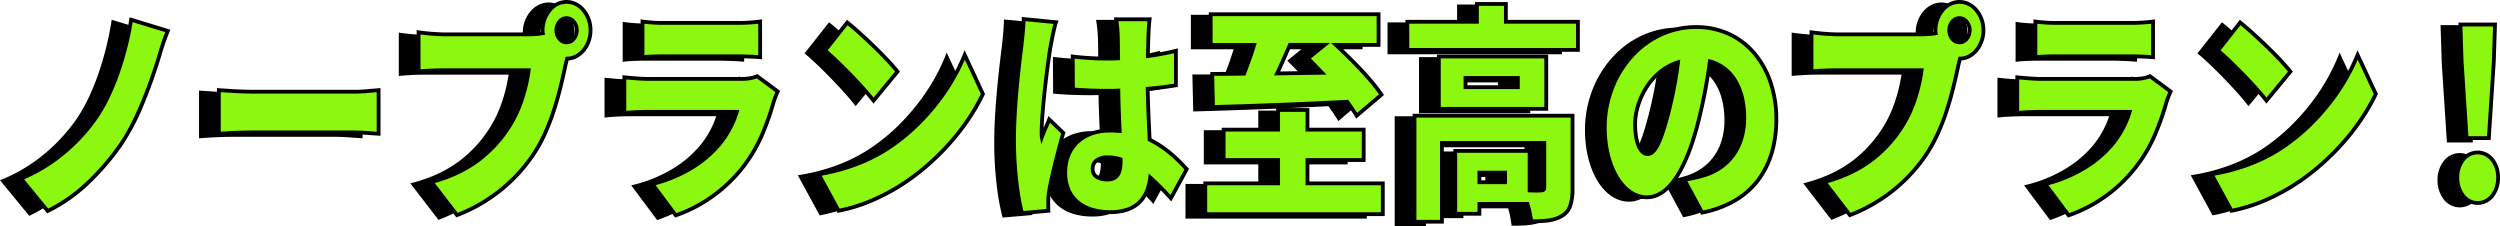 <svg xmlns="http://www.w3.org/2000/svg" width="1312.794" height="118.743" viewBox="0 0 1312.794 118.743"><defs><style>.a{fill:#8cf70f;}</style></defs><g transform="translate(3376.483 -8140.997)"><path d="M1445.175,1740.544c-4.464,14.279-11.361,32.639-19.375,44.278-8.42,12.24-22.317,27.6-38.649,35.279l-14-17.039c16.23-6.6,29.621-18.36,38.649-30.959,9.941-13.92,16.434-35.159,19.172-52.438l19.274,5.879a144.5,144.5,0,0,0-5.072,15" transform="translate(-4748 6433)"/><path d="M1430.165,1718.373l21.444,6.541-.445,1.027a122.265,122.265,0,0,0-4.442,12.938c-.206.685-.4,1.332-.591,1.957l0,.006c-2.584,8.266-5.485,16.295-8.389,23.218a120.6,120.6,0,0,1-11.117,21.329,129.477,129.477,0,0,1-16.487,19.5,85.588,85.588,0,0,1-22.56,16.114l-.7.331-15.355-18.69,1.258-.512a84.607,84.607,0,0,0,21.767-13.076,92.172,92.172,0,0,0,16.445-17.539,80.023,80.023,0,0,0,6.718-11.491,122.949,122.949,0,0,0,5.438-13.215,161.01,161.01,0,0,0,6.842-27.306Zm18.73,7.8-17.118-5.221a163.078,163.078,0,0,1-6.744,26.517,124.97,124.97,0,0,1-5.528,13.431,82.026,82.026,0,0,1-6.89,11.78,94.185,94.185,0,0,1-16.8,17.921,86.981,86.981,0,0,1-21.032,12.862l12.647,15.394a84.474,84.474,0,0,0,21.322-15.41,127.447,127.447,0,0,0,16.228-19.2c3.753-5.45,11.242-18.415,19.243-44.006.189-.62.383-1.264.588-1.946C1445.9,1734.656,1447.248,1730.189,1448.9,1726.177Z" transform="translate(-4748 6433)"/><path d="M1494.583,1757.463h53.864c4.566,0,9.536-.6,12.478-.84v22.919c-2.638-.12-8.319-.72-12.478-.72h-53.864c-5.782,0-13.391.361-17.55.72v-22.919c4.058.361,12.579.84,17.55.84" transform="translate(-4748 6433)"/><path d="M1476.033,1755.53l1.089.1c3.925.349,12.466.836,17.461.836h53.864c3.468,0,7.123-.346,10.06-.624.85-.081,1.653-.157,2.337-.212l1.081-.088v25.05l-1.045-.047c-.906-.041-2.138-.136-3.565-.246-2.74-.211-6.15-.473-8.867-.473h-53.864c-5.738,0-13.385.364-17.464.716l-1.086.094Zm72.414,2.933h-53.864c-4.627,0-12.257-.413-16.55-.753v20.748c4.228-.322,11.041-.636,16.55-.636h53.864c2.794,0,6.246.266,9.021.479.913.07,1.746.134,2.457.182v-20.768l-1.229.115C1555.874,1758.1,1552.009,1758.463,1548.447,1758.463Z" transform="translate(-4748 6433)"/><path d="M1659.634,1710.305c6.9,0,12.578,6.719,12.578,14.88s-5.68,14.879-12.273,14.879c-.508,1.8-.913,3.6-1.218,5.04-2.435,11.279-6.594,29.518-15.317,43.438a84.7,84.7,0,0,1-41.287,33.719l-13.39-17.4c20.389-5.4,31.852-15.96,39.866-27.718,6.492-9.48,9.84-21.36,11.158-30.959h-44.633c-4.97,0-10.55.36-13.187.6v-20.518a118.213,118.213,0,0,0,13.187,1.08h44.735a44.732,44.732,0,0,0,7.3-.6,7.568,7.568,0,0,1-.1-1.559c0-8.161,5.68-14.88,12.578-14.88m0,21.239c2.941,0,5.376-2.88,5.376-6.359s-2.435-6.361-5.376-6.361-5.376,2.88-5.376,6.361,2.435,6.359,5.376,6.359" transform="translate(-4748 6433)"/><path d="M1659.634,1709.305a11.736,11.736,0,0,1,5.326,1.284,13.765,13.765,0,0,1,4.314,3.45,17.231,17.231,0,0,1,3.939,11.146,18.074,18.074,0,0,1-1.049,6.1,16.561,16.561,0,0,1-2.846,5.035,13.7,13.7,0,0,1-4.218,3.451,11.213,11.213,0,0,1-4.39,1.263c-.439,1.639-.781,3.2-1.009,4.275-1.4,6.5-3.019,13.52-5.325,20.823-1.331,4.216-2.785,8.163-4.321,11.73a83.012,83.012,0,0,1-5.8,11.209,84.074,84.074,0,0,1-17.581,19.978,86.115,86.115,0,0,1-24.2,14.143l-.7.267-.454-.591-14.307-18.592,1.453-.385A78.292,78.292,0,0,0,1602,1799a63.567,63.567,0,0,0,10.7-6.418,65.637,65.637,0,0,0,15.064-16,62.128,62.128,0,0,0,7.4-15.192,84.322,84.322,0,0,0,3.431-14.2h-43.478c-5.168,0-10.827.389-13.1.595l-1.09.1V1725.1l1.151.175a117.3,117.3,0,0,0,13.036,1.069h44.735a45.17,45.17,0,0,0,6.211-.438c-.008-.232-.008-.47-.008-.722a17.23,17.23,0,0,1,3.938-11.146,13.764,13.764,0,0,1,4.314-3.45A11.736,11.736,0,0,1,1659.634,1709.305Zm.3,29.759a9.136,9.136,0,0,0,4.239-1.065,11.718,11.718,0,0,0,3.6-2.954,14.567,14.567,0,0,0,2.5-4.43,16.08,16.08,0,0,0,.932-5.43,15.23,15.23,0,0,0-3.466-9.855,10.187,10.187,0,0,0-16.224,0,15.229,15.229,0,0,0-3.466,9.855,6.787,6.787,0,0,0,.079,1.355l.211,1.011-1.017.179a45.971,45.971,0,0,1-7.476.616h-44.735a121.022,121.022,0,0,1-12.187-.931V1745.7c2.727-.215,7.644-.511,12.187-.511h45.78l-.156,1.136a86.462,86.462,0,0,1-3.682,15.709,64.125,64.125,0,0,1-7.641,15.679,67.6,67.6,0,0,1-15.52,16.48,65.581,65.581,0,0,1-11.038,6.621,79.256,79.256,0,0,1-12.432,4.623l12.025,15.626a84.113,84.113,0,0,0,22.941-13.546,82.071,82.071,0,0,0,17.164-19.5,80.991,80.991,0,0,0,5.659-10.937c1.509-3.506,2.939-7.389,4.251-11.542,2.281-7.224,3.884-14.188,5.276-20.639.266-1.255.684-3.155,1.233-5.1l.206-.728Zm-.3-21.24a5.942,5.942,0,0,1,4.555,2.23,8.136,8.136,0,0,1,0,10.261,5.767,5.767,0,0,1-9.109,0,8.137,8.137,0,0,1,0-10.261A5.942,5.942,0,0,1,1659.634,1717.824Zm0,12.72a3.978,3.978,0,0,0,3.027-1.521,6.139,6.139,0,0,0,0-7.679,3.773,3.773,0,0,0-6.054,0,6.139,6.139,0,0,0,0,7.679A3.978,3.978,0,0,0,1659.634,1730.544Z" transform="translate(-4748 6433)"/><path d="M1768.283,1763.1c-3.348,11.519-7.608,22.8-15.114,32.759a76.942,76.942,0,0,1-36.215,26.518l-12.274-16.438c15.825-3.96,27.591-11.88,34.895-20.52a48.963,48.963,0,0,0,9.435-17.4h-46.156c-2.536,0-8.318.12-12.883.6V1749.9c4.667.48,9.434.839,12.883.839h48.285c3.855,0,6.9-.6,8.522-1.439l10.853,8.039a51.028,51.028,0,0,0-2.231,5.76m-57.415-41.758h38.445a96.265,96.265,0,0,0,11.971-.721v18.72c-2.841-.24-8.318-.479-12.174-.479h-38.242c-3.449,0-8.318.119-11.361.479v-18.72a82.214,82.214,0,0,0,11.361.721" transform="translate(-4748 6433)"/><path d="M1698.507,1719.44l1.167.2a81.114,81.114,0,0,0,11.194.707h38.445a96.132,96.132,0,0,0,11.81-.708l1.161-.19v20.985l-1.084-.092c-2.707-.229-8.1-.475-12.09-.475h-38.242c-3.506,0-8.3.124-11.244.472l-1.117.132Zm61.777,18.824v-16.491a108.738,108.738,0,0,1-10.971.571h-38.445a92.863,92.863,0,0,1-10.361-.564v16.455c3.021-.271,7.209-.371,10.361-.371h38.242C1752.674,1737.865,1757.345,1738.06,1760.284,1738.265Zm-.529,9.865,12,8.89-.331.735a50.611,50.611,0,0,0-2.18,5.62l0,.008a136.311,136.311,0,0,1-6.043,17.088,77.8,77.8,0,0,1-26.455,32.8,75.618,75.618,0,0,1-19.468,10.061l-.689.236-13.608-18.225,1.457-.365a73.166,73.166,0,0,0,20.365-8.389,57.209,57.209,0,0,0,14.009-11.807,47.687,47.687,0,0,0,8.821-15.753h-44.779c-2.645,0-8.314.125-12.779.594l-1.1.116V1748.8l1.1.113c3.7.38,8.918.834,12.781.834h48.285c3.443,0,6.457-.5,8.062-1.327Zm9.521,9.541-9.733-7.209a23.155,23.155,0,0,1-8.4,1.282h-48.285c-3.574,0-8.251-.376-11.883-.733v16.511c4.338-.389,9.412-.5,11.883-.5h47.516l-.406,1.3a50.019,50.019,0,0,1-9.626,17.746,59.2,59.2,0,0,1-14.5,12.223,74.637,74.637,0,0,1-19.472,8.245l10.946,14.659a73.746,73.746,0,0,0,18.266-9.558,75.8,75.8,0,0,0,25.787-31.973,134.377,134.377,0,0,0,5.952-16.836A48.361,48.361,0,0,1,1769.276,1757.67Z" transform="translate(-4748 6433)"/><path d="M1829.967,1786.141a110.321,110.321,0,0,0,38.75-48l9.535,20.52c-8.115,17.039-22.52,33.719-39.46,45.478-10.348,7.2-23.534,13.44-36.316,15.839l-10.449-19.2c14.912-2.4,28-7.8,37.94-14.64m3.448-39.238-12.578,15.239c-5.377-6.96-18.158-20.159-25.462-26.278l11.666-14.76c7,5.64,20.288,18.119,26.374,25.8" transform="translate(-4748 6433)"/><path d="M1801.945,1821.1l-11.472-21.079,1.395-.224a99.924,99.924,0,0,0,20.627-5.6,84.027,84.027,0,0,0,16.905-8.878,102.092,102.092,0,0,0,12.68-10.286,112.01,112.01,0,0,0,10.775-11.843,105.367,105.367,0,0,0,14.935-25.419l.861-2.144,10.707,23.042-.2.425a103.633,103.633,0,0,1-7.277,12.765,121.127,121.127,0,0,1-9.291,12.179,128.295,128.295,0,0,1-10.954,11.176,123.508,123.508,0,0,1-12.271,9.75,108.033,108.033,0,0,1-17.408,9.812,87.176,87.176,0,0,1-19.294,6.189Zm-8.37-19.562,9.429,17.324a85.893,85.893,0,0,0,18.135-5.912,106.006,106.006,0,0,0,17.081-9.627,121.522,121.522,0,0,0,12.072-9.592,126.3,126.3,0,0,0,10.783-11,119.105,119.105,0,0,0,9.137-11.977,101.991,101.991,0,0,0,6.934-12.094l-8.379-18.033a108.741,108.741,0,0,1-14.341,23.8,114.011,114.011,0,0,1-10.968,12.055,104.068,104.068,0,0,1-12.927,10.486,86.009,86.009,0,0,1-17.3,9.091A101.606,101.606,0,0,1,1793.576,1801.535Zm27.235-37.791-.766-.991c-5.333-6.9-18.108-20.087-25.313-26.123l-.745-.624,12.895-16.315.786.633c6.887,5.55,20.312,18.109,26.53,25.957l.5.634Zm-24.053-28.018c3.439,2.953,8.042,7.366,12.788,12.265,4.614,4.763,8.663,9.262,11.308,12.557l11.27-13.655c-6.089-7.471-18.119-18.768-24.929-24.374Z" transform="translate(-4748 6433)"/><path d="M1913.864,1733.224c-1.217,6.24-4.767,34.2-4.767,45.358a26.337,26.337,0,0,0,.1,2.76c1.217-3.48,2.536-5.76,3.855-9.36l7.405,7.08c-3.043,10.8-6.087,22.919-7.3,29.878a42.641,42.641,0,0,0-.608,5.641c0,1.319,0,3.48.1,5.4l-13.9,1.2c-2.131-8.161-4.159-22.2-4.159-38.519,0-18.359,2.84-40.919,3.956-49.8.405-3.6,1.014-9.12,1.116-13.559l16.94,1.679c-.913,2.64-2.333,10.08-2.739,12.24m51.329-5.76c-.1,2.28-.2,6.24-.3,11.28a127.917,127.917,0,0,0,14.709-2.761v18.12c-4.565.72-9.536,1.44-14.811,1.8.2,11.039.71,19.559,1.015,26.759,8.622,4.2,14.912,10.44,19.476,15.48l-8.318,15.239a144.538,144.538,0,0,0-10.854-10.92c-1.319,11.28-7.608,18.239-20.9,18.239-14.3,0-23.736-7.2-23.736-20.759,0-13.439,9.332-22.079,23.534-22.079,1.724,0,3.448.12,5.071.241-.3-6.361-.608-13.68-.71-21.24-1.927.12-3.854.12-5.681.12-6.085,0-12.172-.24-18.157-.72l-.1-17.28a149.586,149.586,0,0,0,18.157,1.08c1.928,0,3.754,0,5.681-.12-.1-5.639-.1-10.079-.2-12.239a69.032,69.032,0,0,0-.811-8.279H1965.8c-.305,2.279-.507,5.4-.609,8.039m-21.4,76.077c4.869,0,6.8-3.12,6.8-9.72v-.84a21.886,21.886,0,0,0-6.8-1.08c-4.768,0-7.912,2.161-7.912,6,0,4.2,3.55,5.64,7.912,5.64" transform="translate(-4748 6433)"/><path d="M1898.688,1718.2l19.274,1.91-.414,1.2c-.845,2.443-2.171,9.274-2.7,12.1v.007c-.548,2.812-1.726,11.042-2.828,20.756-.642,5.663-1.675,15.542-1.883,22.217l.116-.261c.61-1.373,1.242-2.792,1.863-4.489l.526-1.435,8.944,8.551-.163.579c-3.321,11.784-6.179,23.473-7.281,29.779v.006a42.042,42.042,0,0,0-.592,5.463c0,1.292,0,3.454.1,5.346l.051.966-15.7,1.357-.213-.816a124.4,124.4,0,0,1-2.9-16.336,192.7,192.7,0,0,1-1.287-22.436c0-18.385,2.875-41.259,3.957-49.87l.006-.047c.352-3.126,1.005-8.935,1.109-13.463Zm16.6,3.655-14.662-1.453c-.172,4.423-.76,9.656-1.088,12.57l-.008.066c-1.078,8.577-3.942,31.36-3.942,49.62a190.675,190.675,0,0,0,1.274,22.2,128.545,128.545,0,0,0,2.645,15.248l12.1-1.046c-.06-1.671-.06-3.387-.06-4.485a42.974,42.974,0,0,1,.624-5.817c1.324-7.571,4.536-20.031,7.163-29.394l-5.885-5.626c-.462,1.155-.922,2.188-1.37,3.2-.677,1.523-1.317,2.962-1.936,4.732l-1.184,3.386-.738-3.51a16.354,16.354,0,0,1-.122-2.966c0-6.606,1.211-18.271,1.933-24.636.972-8.569,2.2-17.558,2.852-20.911C1913.461,1729.955,1914.474,1724.8,1915.291,1721.859Zm31.789-3.434h19.865l-.152,1.133c-.263,1.961-.482,4.857-.6,7.945v.006c-.087,1.967-.181,5.355-.279,10.081a119.183,119.183,0,0,0,13.431-2.573l1.254-.33v20.272l-.844.133c-4.328.683-9,1.361-13.949,1.741.159,7.859.466,14.38.739,20.159.083,1.758.162,3.429.232,5.037,8.534,4.285,14.756,10.487,19.243,15.443l.477.527-9.337,17.107-.944-1.057c-3.012-3.37-6.1-6.516-9.39-9.572-.9,5.156-2.914,9.21-6,12.069a18.043,18.043,0,0,1-6.614,3.841,28.491,28.491,0,0,1-9,1.315,34.35,34.35,0,0,1-10.036-1.38,22.087,22.087,0,0,1-7.84-4.149,18.377,18.377,0,0,1-5.081-6.87,23.626,23.626,0,0,1-1.778-9.359,25.118,25.118,0,0,1,1.754-9.5,20.471,20.471,0,0,1,5-7.314c4.388-4.1,10.535-6.269,17.776-6.269,1.353,0,2.681.07,4.019.162-.251-5.343-.53-12.089-.642-19.109-1.6.068-3.168.068-4.7.068-6.118,0-12.254-.243-18.237-.723l-.915-.073-.113-19.334,1.128.138a148.867,148.867,0,0,0,18.035,1.073c1.591,0,3.109,0,4.664-.068-.032-1.922-.052-3.683-.071-5.263-.031-2.637-.055-4.719-.114-5.982v-.047a68.211,68.211,0,0,0-.8-8.12Zm17.6,2h-15.262a66.584,66.584,0,0,1,.651,7.255c.06,1.3.084,3.388.115,6.028.022,1.838.046,3.922.088,6.216l.017.957-.955.059c-1.958.122-3.8.122-5.743.122a151.679,151.679,0,0,1-17.151-.954l.089,15.228c5.64.428,11.409.646,17.162.646,1.83,0,3.723,0,5.619-.118l1.048-.065.014,1.05c.106,7.865.435,15.464.709,21.206l.054,1.129L1950,1779.1c-1.684-.125-3.334-.238-5-.238-6.724,0-12.4,1.982-16.41,5.73s-6.124,9.052-6.124,15.349a21.646,21.646,0,0,0,1.616,8.57,16.4,16.4,0,0,0,4.532,6.13,20.106,20.106,0,0,0,7.137,3.766,32.36,32.36,0,0,0,9.45,1.293,26.513,26.513,0,0,0,8.369-1.212,15.454,15.454,0,0,0,9.659-8.82,25.675,25.675,0,0,0,1.875-7.323l.225-1.927,1.439,1.3c3.524,3.188,6.8,6.451,9.981,9.944l7.3-13.376c-4.423-4.834-10.492-10.731-18.695-14.727l-.536-.261-.025-.6c-.076-1.785-.163-3.647-.256-5.619-.284-6.023-.606-12.85-.759-21.164l-.017-.951.949-.065c4.905-.335,9.557-.985,13.879-1.658v-15.978a134.465,134.465,0,0,1-13.571,2.465l-1.161.162.024-1.172c.107-5.356.21-9.158.3-11.3C1964.294,1724.821,1964.465,1722.346,1964.675,1720.425Zm-20.886,70.476a22.826,22.826,0,0,1,7.1,1.128l.693.223v1.569c0,3.635-.555,6.145-1.746,7.9a6.058,6.058,0,0,1-2.52,2.142,8.358,8.358,0,0,1-3.532.681,11.632,11.632,0,0,1-6.117-1.394,5.843,5.843,0,0,1-2.795-5.246,6.261,6.261,0,0,1,2.574-5.244A10.622,10.622,0,0,1,1943.789,1790.9Zm5.8,2.82a20.735,20.735,0,0,0-5.8-.82,8.682,8.682,0,0,0-5.15,1.365,4.277,4.277,0,0,0-1.762,3.635,3.838,3.838,0,0,0,1.846,3.545,9.873,9.873,0,0,0,5.066,1.1c2.1,0,3.495-.619,4.4-1.947.942-1.386,1.4-3.6,1.4-6.773Z" transform="translate(-4748 6433)"/><path d="M2088.248,1805.581v16.2h-93.224v-16.2h38.244v-12.239h-28.607v-15.96h28.607v-10.32h15.418v10.32h29.519v15.96h-29.519v12.239Zm-89.572-57.478c4.869,0,10.55,0,16.738-.12,1.825-4.68,3.753-9.96,5.274-15.119h-22.824v-16.08h88.153v16.08H2063.6c8.42,7.92,18.868,18.359,23.94,26.158l-12.984,11.04c-1.32-2.16-3.043-4.679-4.971-7.319-25.259,1.319-52.141,2.279-70.5,2.76Zm40.779-15.239c-2.231,5.159-4.464,10.319-6.695,15,7.608-.12,15.622-.24,23.635-.36-2.536-2.64-5.072-5.28-7.405-7.56l8.724-7.079Z" transform="translate(-4748 6433)"/><path d="M2089.248,1822.78h-95.224v-18.2h38.244v-10.239h-28.607v-17.96h28.607v-10.32h17.418v10.32h29.519v17.96h-29.519v10.239h39.562Zm-93.224-2h91.224v-14.2h-39.562v-14.239h29.519v-13.96h-29.519v-10.32h-13.418v10.32h-28.607v13.96h28.607v14.239h-38.244Zm78.286-49.2-.61-1c-1.192-1.95-2.74-4.24-4.607-6.814-21.867,1.136-47.981,2.156-69.985,2.733l-1,.026-.453-19.426h1.024c4.761,0,10.135,0,16.049-.107,1.911-4.932,3.429-9.248,4.618-13.132h-22.479v-18.08h90.153v18.08H2066.11c10.9,10.379,18.391,18.653,22.267,24.613l.479.737Zm-4.239-9.865.319.437c1.73,2.369,3.206,4.515,4.4,6.4l11.424-9.713c-4.145-6.107-11.978-14.593-23.3-25.243l-1.838-1.728h23.942v-14.08h-86.153v14.08h23.161l-.378,1.283c-1.3,4.426-3.039,9.4-5.3,15.2l-.243.624-.669.013c-5.774.112-11.038.12-15.734.12l.359,15.374c21.958-.585,47.843-1.6,69.472-2.733Zm-38.908-12.828.694-1.456c2.24-4.7,4.5-9.919,6.68-14.966l.261-.6h21.736l-10.045,8.151c2.121,2.1,4.4,4.478,6.616,6.782l.012.013,1.593,1.658-2.3.034c-7.882.118-16.028.24-23.634.36Zm8.948-15.024c-1.886,4.36-3.824,8.827-5.762,12.974,6.4-.1,13.129-.2,19.73-.3-1.976-2.052-3.96-4.093-5.789-5.879l-.8-.785,7.406-6.01Z" transform="translate(-4748 6433)"/><path d="M2190.709,1720.744v14.76h-89.571v-14.76h36.518v-9.359h15.216v9.359Zm-2.84,87.238c0,7.559-1.217,12.119-5.477,14.638-4.261,2.641-9.536,2.88-16.231,2.88a58.277,58.277,0,0,0-1.927-9.119h-25.259v5.159h-12.68v-33h39.055V1809.3a46.059,46.059,0,0,0,5.883,0c1.319,0,1.826-.36,1.826-1.68v-23.279h-53.764v41.4h-14.4v-55.677h82.978Zm-13.8-41.519h-56.4v-27.479h56.4Zm-14.912-16.2h-27.49v4.8h27.49Zm-6.695,49.678h-13.491v5.04h13.491Z" transform="translate(-4748 6433)"/><path d="M2136.656,1710.385h17.216v9.359h37.837v16.76h-91.571v-16.76h36.518Zm15.216,2h-13.216v9.359h-36.518v12.76h87.571v-12.76h-37.837Zm-35.2,25.6h58.4v29.479h-58.4Zm56.4,2h-54.4v25.479h54.4Zm-42.4,9.28h29.49v6.8h-29.49Zm27.49,2h-25.49v2.8h25.49Zm-54.27,17.8h84.978v38.919a29.373,29.373,0,0,1-1.2,9.538,10.7,10.7,0,0,1-4.762,5.955c-4.527,2.8-10.028,3.025-16.749,3.025h-.891l-.1-.886a56.793,56.793,0,0,0-1.688-8.233h-23.5v5.159h-14.68v-35h41.055v20.8c.9.032,1.776.049,2.55.049a20.858,20.858,0,0,0,2.2-.081l.065-.009h.065a1.638,1.638,0,0,0,.747-.1,1.306,1.306,0,0,0,.079-.584v-22.279h-51.764v41.4h-16.4Zm82.978,2h-80.978v53.677h12.4v-41.4h55.764v24.279c0,2.36-1.557,2.67-2.762,2.68-.627.074-1.642.09-2.4.09-1.078,0-2.356-.032-3.6-.091l-.953-.045v-20.713h-37.055v31h10.68v-5.159h27.008l.21.719a61.2,61.2,0,0,1,1.848,8.4c6-.022,10.932-.316,14.824-2.729l.018-.011a8.666,8.666,0,0,0,3.9-4.9,27.554,27.554,0,0,0,1.085-8.88Zm-48.894,27.879h15.491v7.04h-15.491Zm13.491,2h-11.491v3.04h11.491Z" transform="translate(-4748 6433)"/><path d="M2255.943,1820.941l-9.333-17.28a66.467,66.467,0,0,0,9.942-2.16c12.883-3.719,21.506-14.4,21.506-30.238,0-15.479-6.392-26.52-18.057-29.759a276.578,276.578,0,0,1-5.985,31.319c-5.986,24-15.115,40.078-27.085,40.078-12.578,0-22.114-16.079-22.114-36.6,0-28.559,20.8-52.8,47.88-52.8,25.868,0,42.2,21.119,42.2,48.358,0,25.319-12.58,43.8-38.954,49.078m-28.606-30.719c4.058,0,7.1-7.319,10.753-21.239a206.286,206.286,0,0,0,5.173-27c-15.013,4.8-22.52,21-22.52,32.4,0,10.441,3.043,15.84,6.594,15.84" transform="translate(-4748 6433)"/><path d="M2255.415,1822.067l-10.368-19.2,1.424-.2a65.345,65.345,0,0,0,9.806-2.131,30,30,0,0,0,8.51-3.933,26.605,26.605,0,0,0,6.544-6.272,28.22,28.22,0,0,0,4.222-8.481,36.058,36.058,0,0,0,1.5-10.59,45.21,45.21,0,0,0-1.154-10.492,30.052,30.052,0,0,0-3.358-8.464,22.1,22.1,0,0,0-5.414-6.173,21.138,21.138,0,0,0-6.3-3.332,276.021,276.021,0,0,1-5.847,30.268c-3.134,12.566-6.979,22.436-11.427,29.334-4.92,7.629-10.514,11.5-16.627,11.5-6.428,0-12.334-3.938-16.631-11.089-4.181-6.958-6.483-16.373-6.483-26.51a58.284,58.284,0,0,1,3.737-20.651,54.516,54.516,0,0,1,10.3-17.123,48.442,48.442,0,0,1,15.509-11.694,44.95,44.95,0,0,1,19.335-4.329,42.156,42.156,0,0,1,17.929,3.819,39.591,39.591,0,0,1,13.636,10.5,47.4,47.4,0,0,1,8.627,15.675,61.175,61.175,0,0,1,3.007,19.363,63.106,63.106,0,0,1-2.419,17.891,45.505,45.505,0,0,1-7.373,14.769,42.77,42.77,0,0,1-12.443,10.945,56.345,56.345,0,0,1-17.523,6.454Zm-7.248-17.627,8.3,15.372a53.908,53.908,0,0,0,16.18-6.068,40.781,40.781,0,0,0,11.865-10.433,43.516,43.516,0,0,0,7.045-14.124,61.118,61.118,0,0,0,2.337-17.323,59.185,59.185,0,0,0-2.9-18.731,45.411,45.411,0,0,0-8.26-15.018,37.607,37.607,0,0,0-12.951-9.977,40.175,40.175,0,0,0-17.085-3.632,42.963,42.963,0,0,0-18.481,4.138,46.456,46.456,0,0,0-14.87,11.217,52.519,52.519,0,0,0-9.921,16.5,56.286,56.286,0,0,0-3.608,19.945c0,9.779,2.2,18.828,6.2,25.479,3.921,6.526,9.218,10.12,14.917,10.12,5.39,0,10.418-3.56,14.946-10.581,4.329-6.713,8.087-16.382,11.169-28.739a275.833,275.833,0,0,0,5.964-31.211l.154-1.136,1.1.307a23.336,23.336,0,0,1,8.087,4.012,24.088,24.088,0,0,1,5.906,6.727,32.048,32.048,0,0,1,3.588,9.026,47.2,47.2,0,0,1,1.208,10.958,38.058,38.058,0,0,1-1.593,11.177,30.214,30.214,0,0,1-4.524,9.079,28.592,28.592,0,0,1-7.034,6.743,32,32,0,0,1-9.078,4.2A67.59,67.59,0,0,1,2248.167,1804.439Zm-20.83-13.217c-2.229,0-4.2-1.631-5.539-4.591s-2.055-7.2-2.055-12.249a34.256,34.256,0,0,1,1.448-9.478,39.839,39.839,0,0,1,4.332-9.721,35.27,35.27,0,0,1,7.244-8.479,29.905,29.905,0,0,1,10.192-5.672l1.5-.479-.2,1.561a207.062,207.062,0,0,1-5.2,27.129c-1.985,7.564-3.666,12.654-5.29,16.016a15.552,15.552,0,0,1-2.847,4.314A5.06,5.06,0,0,1,2227.337,1791.222Zm14.72-47.754a30.69,30.69,0,0,0-14.833,12.766,37.833,37.833,0,0,0-4.114,9.234,32.226,32.226,0,0,0-1.367,8.914c0,4.768.649,8.717,1.876,11.422,1,2.2,2.321,3.418,3.718,3.418,3.885,0,7.127-10.359,9.786-20.493l0-.01A201.28,201.28,0,0,0,2242.057,1743.468Z" transform="translate(-4748 6433)"/><path d="M2391.069,1710.305c6.9,0,12.579,6.719,12.579,14.88s-5.682,14.879-12.274,14.879c-.508,1.8-.913,3.6-1.218,5.04-2.435,11.279-6.594,29.518-15.317,43.438a84.7,84.7,0,0,1-41.287,33.719l-13.39-17.4c20.389-5.4,31.852-15.96,39.866-27.718,6.492-9.48,9.84-21.36,11.159-30.959h-44.635c-4.969,0-10.548.36-13.186.6v-20.518a118.219,118.219,0,0,0,13.186,1.08h44.736a44.733,44.733,0,0,0,7.3-.6,7.488,7.488,0,0,1-.1-1.559c0-8.161,5.682-14.88,12.579-14.88m0,21.239c2.941,0,5.376-2.88,5.376-6.359s-2.435-6.361-5.376-6.361-5.376,2.88-5.376,6.361,2.435,6.359,5.376,6.359" transform="translate(-4748 6433)"/><path d="M2391.069,1709.305a11.736,11.736,0,0,1,5.325,1.284,13.765,13.765,0,0,1,4.314,3.45,17.228,17.228,0,0,1,3.939,11.146,18.069,18.069,0,0,1-1.049,6.1,16.559,16.559,0,0,1-2.847,5.035,13.707,13.707,0,0,1-4.219,3.451,11.214,11.214,0,0,1-4.39,1.263c-.44,1.64-.781,3.2-1.009,4.274-1.4,6.5-3.02,13.521-5.325,20.823-1.332,4.216-2.785,8.163-4.321,11.73a83.026,83.026,0,0,1-5.8,11.209,84.089,84.089,0,0,1-17.582,19.978,86.107,86.107,0,0,1-24.2,14.143l-.7.267-.454-.591-14.307-18.592,1.453-.385a78.293,78.293,0,0,0,13.531-4.892,63.566,63.566,0,0,0,10.7-6.418,65.635,65.635,0,0,0,15.064-16,62.124,62.124,0,0,0,7.4-15.192,84.363,84.363,0,0,0,3.432-14.2h-43.48c-5.165,0-10.825.389-13.1.595l-1.09.1V1725.1l1.151.175a117.3,117.3,0,0,0,13.035,1.069h44.736a45.183,45.183,0,0,0,6.209-.438c-.008-.232-.008-.47-.008-.722a17.229,17.229,0,0,1,3.939-11.146,13.769,13.769,0,0,1,4.314-3.45A11.736,11.736,0,0,1,2391.069,1709.305Zm.3,29.759a9.136,9.136,0,0,0,4.238-1.065,11.723,11.723,0,0,0,3.6-2.954,14.573,14.573,0,0,0,2.5-4.43,16.079,16.079,0,0,0,.932-5.43,15.228,15.228,0,0,0-3.467-9.855,10.187,10.187,0,0,0-16.224,0,15.228,15.228,0,0,0-3.467,9.855,6.7,6.7,0,0,0,.08,1.352l.214,1.012-1.019.179a45.972,45.972,0,0,1-7.476.616h-44.736a121.017,121.017,0,0,1-12.186-.931V1745.7c2.728-.215,7.645-.511,12.186-.511h45.782l-.156,1.136a86.523,86.523,0,0,1-3.683,15.709,64.13,64.13,0,0,1-7.641,15.679,67.6,67.6,0,0,1-15.52,16.48,65.587,65.587,0,0,1-11.039,6.621,79.243,79.243,0,0,1-12.432,4.623l12.025,15.626a84.107,84.107,0,0,0,22.94-13.546,82.094,82.094,0,0,0,17.164-19.5,81.019,81.019,0,0,0,5.659-10.937c1.509-3.506,2.939-7.389,4.25-11.542,2.281-7.223,3.884-14.188,5.277-20.639.266-1.255.683-3.153,1.233-5.1l.206-.728Zm-.3-21.24a5.942,5.942,0,0,1,4.554,2.23,8.136,8.136,0,0,1,0,10.261,5.767,5.767,0,0,1-9.109,0,8.137,8.137,0,0,1,0-10.261A5.942,5.942,0,0,1,2391.069,1717.824Zm0,12.72a3.978,3.978,0,0,0,3.027-1.521,6.139,6.139,0,0,0,0-7.679,3.773,3.773,0,0,0-6.054,0,6.139,6.139,0,0,0,0,7.679A3.978,3.978,0,0,0,2391.069,1730.544Z" transform="translate(-4748 6433)"/><path d="M2499.718,1763.1c-3.348,11.519-7.608,22.8-15.115,32.759a76.935,76.935,0,0,1-36.214,26.518l-12.274-16.438c15.825-3.96,27.591-11.88,34.9-20.52a48.967,48.967,0,0,0,9.435-17.4h-46.157c-2.535,0-8.317.12-12.882.6V1749.9c4.667.48,9.434.839,12.882.839h48.286c3.855,0,6.9-.6,8.521-1.439l10.854,8.039a51.026,51.026,0,0,0-2.231,5.76m-57.415-41.758h38.445a96.236,96.236,0,0,0,11.97-.721v18.72c-2.84-.24-8.317-.479-12.172-.479H2442.3c-3.449,0-8.318.119-11.361.479v-18.72a82.214,82.214,0,0,0,11.361.721" transform="translate(-4748 6433)"/><path d="M2429.942,1719.44l1.167.2a81.114,81.114,0,0,0,11.194.707h38.445a96.1,96.1,0,0,0,11.809-.708l1.161-.19v20.985l-1.084-.092c-2.706-.229-8.1-.475-12.088-.475H2442.3c-3.506,0-8.3.124-11.244.472l-1.117.132Zm61.776,18.824v-16.491a108.738,108.738,0,0,1-10.97.571H2442.3a92.863,92.863,0,0,1-10.361-.564v16.455c3.021-.271,7.209-.371,10.361-.371h38.243C2484.11,1737.865,2488.78,1738.06,2491.718,1738.265Zm-.529,9.865,12,8.89-.331.735a50.589,50.589,0,0,0-2.18,5.62l0,.008a136.269,136.269,0,0,1-6.043,17.088,77.813,77.813,0,0,1-26.455,32.8,75.616,75.616,0,0,1-19.468,10.061l-.689.236-13.608-18.225,1.457-.365a73.166,73.166,0,0,0,20.365-8.389,57.211,57.211,0,0,0,14.009-11.807,47.69,47.69,0,0,0,8.821-15.753h-44.78c-2.645,0-8.313.125-12.778.594l-1.1.116V1748.8l1.1.113c3.7.38,8.917.834,12.78.834h48.286c3.442,0,6.456-.5,8.061-1.327Zm9.522,9.541-9.734-7.209a23.153,23.153,0,0,1-8.4,1.282h-48.286c-3.573,0-8.25-.376-11.882-.733v16.511c4.338-.389,9.411-.5,11.882-.5h47.517l-.406,1.3a50.023,50.023,0,0,1-9.626,17.746,59.2,59.2,0,0,1-14.5,12.223,74.635,74.635,0,0,1-19.472,8.245l10.946,14.659a73.738,73.738,0,0,0,18.266-9.558,75.818,75.818,0,0,0,25.787-31.973,134.382,134.382,0,0,0,5.952-16.836A48.347,48.347,0,0,1,2500.711,1757.67Z" transform="translate(-4748 6433)"/><path d="M2561.4,1786.141a110.323,110.323,0,0,0,38.75-48l9.535,20.52c-8.115,17.039-22.52,33.719-39.46,45.478-10.347,7.2-23.534,13.44-36.315,15.839l-10.45-19.2c14.912-2.4,28-7.8,37.94-14.64m3.448-39.238-12.578,15.239c-5.376-6.96-18.158-20.159-25.462-26.278l11.666-14.76c7,5.64,20.288,18.119,26.374,25.8" transform="translate(-4748 6433)"/><path d="M2533.382,1821.1l-11.473-21.079,1.395-.224a99.922,99.922,0,0,0,20.627-5.6,84.026,84.026,0,0,0,16.905-8.878,102.084,102.084,0,0,0,12.68-10.286,112.009,112.009,0,0,0,10.775-11.843,105.361,105.361,0,0,0,14.935-25.419l.861-2.144,10.707,23.042-.2.425a103.633,103.633,0,0,1-7.277,12.765,121.126,121.126,0,0,1-9.291,12.179,128.331,128.331,0,0,1-10.954,11.176,123.549,123.549,0,0,1-12.271,9.75,108.02,108.02,0,0,1-17.408,9.812,87.186,87.186,0,0,1-19.293,6.189Zm-8.371-19.562,9.43,17.324a85.892,85.892,0,0,0,18.134-5.912,105.985,105.985,0,0,0,17.081-9.627,121.509,121.509,0,0,0,12.072-9.592,126.317,126.317,0,0,0,10.783-11,119.105,119.105,0,0,0,9.137-11.977,102.026,102.026,0,0,0,6.934-12.094l-8.379-18.033a108.742,108.742,0,0,1-14.341,23.8,114,114,0,0,1-10.968,12.055,104.067,104.067,0,0,1-12.927,10.486,86.019,86.019,0,0,1-17.3,9.091A101.611,101.611,0,0,1,2525.011,1801.535Zm27.235-37.791-.766-.991c-5.33-6.9-18.1-20.084-25.312-26.123l-.745-.624,12.895-16.315.786.633c6.887,5.55,20.311,18.109,26.53,25.957l.5.634Zm-24.053-28.018c3.439,2.953,8.043,7.366,12.789,12.265,4.614,4.763,8.664,9.263,11.308,12.557l11.271-13.655c-6.09-7.472-18.119-18.768-24.929-24.374Z" transform="translate(-4748 6433)"/><path d="M2652.5,1802.581c0-7.439,4.463-13.2,10.651-13.2,6.29,0,10.753,5.76,10.753,13.2s-4.463,13.32-10.753,13.32c-6.188,0-10.651-5.88-10.651-13.32m2.232-61.317-.609-19.079h18.158l-.609,19.079-2.637,40.559h-11.666Z" transform="translate(-4748 6433)"/><path d="M2663.155,1816.9a10.617,10.617,0,0,1-8.432-4.251,16.28,16.28,0,0,1-3.219-10.068,16.053,16.053,0,0,1,3.223-10.013,10.652,10.652,0,0,1,8.428-4.187,10.778,10.778,0,0,1,8.515,4.184,15.986,15.986,0,0,1,3.238,10.015,16.21,16.21,0,0,1-3.234,10.071A10.74,10.74,0,0,1,2663.155,1816.9Zm0-26.519a8.34,8.34,0,0,0-3.821.907,9.284,9.284,0,0,0-3.043,2.526,14.055,14.055,0,0,0-2.787,8.766,14.281,14.281,0,0,0,2.791,8.831,8.657,8.657,0,0,0,6.86,3.489,8.42,8.42,0,0,0,3.878-.925,9.391,9.391,0,0,0,3.074-2.566,14.211,14.211,0,0,0,2.8-8.829,13.99,13.99,0,0,0-2.8-8.763,9.312,9.312,0,0,0-3.071-2.526A8.554,8.554,0,0,0,2663.155,1790.382Zm6.821-7.559h-13.54l-2.7-41.527-.642-20.111h20.223l-.644,20.144Zm-11.666-2h9.792l2.575-39.608.575-18.03h-16.093l.576,18.03Z" transform="translate(-4748 6433)"/><path class="a" d="M1454.578,1739.236c-4.463,14.279-11.361,32.639-19.375,44.278-8.42,12.24-22.316,27.6-38.648,35.279l-14-17.039c16.23-6.6,29.621-18.36,38.65-30.959,9.941-13.92,16.434-35.159,19.172-52.438l19.273,5.879a144.5,144.5,0,0,0-5.072,15" transform="translate(-4748 6433)"/><path d="M1439.569,1717.065l21.443,6.541-.445,1.027a122.263,122.263,0,0,0-4.442,12.939c-.206.684-.4,1.331-.591,1.955l0,.006c-2.583,8.264-5.484,16.293-8.388,23.218a120.587,120.587,0,0,1-11.118,21.329,129.482,129.482,0,0,1-16.487,19.5,85.586,85.586,0,0,1-22.559,16.114l-.7.331-15.356-18.69,1.258-.512a84.614,84.614,0,0,0,21.768-13.076,92.188,92.188,0,0,0,16.446-17.539,80.024,80.024,0,0,0,6.718-11.491,122.949,122.949,0,0,0,5.438-13.215,161,161,0,0,0,6.842-27.306Zm18.729,7.8-17.118-5.221a163.065,163.065,0,0,1-6.744,26.517,124.97,124.97,0,0,1-5.528,13.431,82.026,82.026,0,0,1-6.89,11.78,94.194,94.194,0,0,1-16.8,17.921,86.981,86.981,0,0,1-21.032,12.862l12.648,15.394a84.467,84.467,0,0,0,21.322-15.41,127.452,127.452,0,0,0,16.227-19.2c3.754-5.452,11.245-18.419,19.243-44.006.189-.62.383-1.264.588-1.945C1455.307,1733.349,1456.651,1728.882,1458.3,1724.869Z" transform="translate(-4748 6433)"/><path class="a" d="M1503.987,1756.155h53.865c4.565,0,9.535-.6,12.477-.84v22.919c-2.637-.12-8.319-.72-12.477-.72h-53.865c-5.781,0-13.391.361-17.549.72v-22.919c4.057.361,12.578.84,17.549.84" transform="translate(-4748 6433)"/><path d="M1485.438,1754.222l1.089.1c3.923.349,12.463.836,17.46.836h53.865c3.468,0,7.123-.346,10.06-.625.85-.08,1.652-.156,2.335-.212l1.081-.088v25.051l-1.045-.047c-.905-.041-2.137-.136-3.564-.246-2.74-.211-6.151-.473-8.868-.473h-53.865c-5.738,0-13.385.364-17.463.716l-1.086.094Zm72.414,2.933h-53.865c-4.629,0-12.258-.413-16.549-.753v20.748c4.227-.322,11.04-.636,16.549-.636h53.865c2.794,0,6.247.266,9.021.479.913.07,1.745.134,2.456.182v-20.768l-1.228.115C1565.279,1756.789,1561.414,1757.155,1557.852,1757.155Z" transform="translate(-4748 6433)"/><path class="a" d="M1669.037,1709c6.9,0,12.578,6.719,12.578,14.88s-5.68,14.879-12.273,14.879c-.508,1.8-.912,3.6-1.217,5.04-2.436,11.279-6.594,29.518-15.318,43.438a84.691,84.691,0,0,1-41.286,33.719l-13.39-17.4c20.388-5.4,31.851-15.96,39.865-27.718,6.492-9.48,9.84-21.36,11.158-30.959h-44.633c-4.97,0-10.55.36-13.187.6v-20.518a118.215,118.215,0,0,0,13.187,1.08h44.735a44.744,44.744,0,0,0,7.3-.6,7.489,7.489,0,0,1-.1-1.559c0-8.161,5.68-14.88,12.578-14.88m0,21.239c2.941,0,5.377-2.88,5.377-6.359s-2.436-6.361-5.377-6.361-5.375,2.88-5.375,6.361,2.434,6.359,5.375,6.359" transform="translate(-4748 6433)"/><path d="M1669.037,1708a11.736,11.736,0,0,1,5.326,1.284,13.764,13.764,0,0,1,4.314,3.45,17.23,17.23,0,0,1,3.938,11.146,18.078,18.078,0,0,1-1.049,6.1,16.565,16.565,0,0,1-2.846,5.035,13.7,13.7,0,0,1-4.218,3.451,11.213,11.213,0,0,1-4.39,1.263c-.437,1.629-.779,3.191-1.008,4.275-1.4,6.5-3.022,13.526-5.326,20.823-1.332,4.217-2.785,8.163-4.321,11.73a82.977,82.977,0,0,1-5.8,11.209,84.061,84.061,0,0,1-17.58,19.978,86.113,86.113,0,0,1-24.2,14.143l-.7.267-.454-.591-14.307-18.592,1.453-.385a78.3,78.3,0,0,0,13.53-4.892,63.586,63.586,0,0,0,10.7-6.418,65.636,65.636,0,0,0,15.064-16,62.129,62.129,0,0,0,7.4-15.192,84.322,84.322,0,0,0,3.431-14.2h-43.478c-5.168,0-10.827.389-13.1.595l-1.09.1v-22.777l1.151.175a117.31,117.31,0,0,0,13.036,1.069h44.735a45.2,45.2,0,0,0,6.211-.438c-.008-.232-.008-.47-.008-.722a17.231,17.231,0,0,1,3.939-11.146,13.765,13.765,0,0,1,4.314-3.45A11.736,11.736,0,0,1,1669.037,1708Zm.305,29.759a9.135,9.135,0,0,0,4.238-1.065,11.718,11.718,0,0,0,3.6-2.954,14.569,14.569,0,0,0,2.5-4.43,16.082,16.082,0,0,0,.932-5.43,15.229,15.229,0,0,0-3.466-9.855,10.187,10.187,0,0,0-16.224,0,15.23,15.23,0,0,0-3.466,9.855,6.714,6.714,0,0,0,.079,1.353l.214,1.012-1.019.179a45.979,45.979,0,0,1-7.477.616h-44.735a121.027,121.027,0,0,1-12.187-.931v18.281c2.727-.215,7.644-.511,12.187-.511h45.78l-.156,1.136a86.453,86.453,0,0,1-3.682,15.709,64.115,64.115,0,0,1-7.641,15.679,67.6,67.6,0,0,1-15.519,16.48,65.584,65.584,0,0,1-11.038,6.621,79.255,79.255,0,0,1-12.431,4.624l12.025,15.626A84.109,84.109,0,0,0,1634.8,1806.2a82.065,82.065,0,0,0,17.163-19.5,80.986,80.986,0,0,0,5.659-10.937c1.509-3.506,2.939-7.389,4.251-11.542,2.279-7.218,3.883-14.185,5.277-20.639.267-1.262.687-3.169,1.232-5.1l.206-.728Zm-.305-21.24a5.943,5.943,0,0,1,4.555,2.229,8.135,8.135,0,0,1,0,10.261,5.767,5.767,0,0,1-9.109,0,8.138,8.138,0,0,1,0-10.261A5.941,5.941,0,0,1,1669.037,1716.516Zm0,12.72a3.979,3.979,0,0,0,3.028-1.521,6.137,6.137,0,0,0,0-7.679,3.773,3.773,0,0,0-6.054,0,6.141,6.141,0,0,0,0,7.679A3.976,3.976,0,0,0,1669.037,1729.236Z" transform="translate(-4748 6433)"/><path class="a" d="M1777.688,1761.8c-3.348,11.519-7.609,22.8-15.115,32.759a76.942,76.942,0,0,1-36.215,26.518l-12.273-16.438c15.824-3.96,27.591-11.88,34.894-20.52a48.97,48.97,0,0,0,9.436-17.4h-46.157c-2.535,0-8.318.12-12.882.6V1748.6c4.666.48,9.433.839,12.882.839h48.285c3.856,0,6.9-.6,8.522-1.439l10.853,8.039a51.029,51.029,0,0,0-2.23,5.76m-57.416-41.758h38.445a96.251,96.251,0,0,0,11.971-.721v18.72c-2.84-.24-8.318-.479-12.174-.479h-38.242c-3.449,0-8.318.119-11.361.479v-18.72a82.211,82.211,0,0,0,11.361.721" transform="translate(-4748 6433)"/><path d="M1707.911,1718.132l1.167.2a81.111,81.111,0,0,0,11.194.707h38.445a96.111,96.111,0,0,0,11.81-.708l1.161-.19v20.985l-1.084-.092c-2.706-.229-8.1-.475-12.09-.475h-38.242c-3.506,0-8.3.124-11.244.472l-1.117.132Zm61.777,18.824v-16.491a108.755,108.755,0,0,1-10.971.571h-38.445a92.861,92.861,0,0,1-10.361-.564v16.455c3.021-.271,7.209-.371,10.361-.371h38.242C1762.079,1736.557,1766.75,1736.752,1769.688,1736.957Zm-.529,9.865,12,8.89-.33.735a50.139,50.139,0,0,0-2.179,5.62l0,.009a136.286,136.286,0,0,1-6.043,17.088,77.805,77.805,0,0,1-26.456,32.795,75.613,75.613,0,0,1-19.468,10.061l-.689.236-13.607-18.225,1.457-.365a73.168,73.168,0,0,0,20.365-8.389,57.2,57.2,0,0,0,14.008-11.807,47.7,47.7,0,0,0,8.822-15.754h-44.779c-2.646,0-8.314.125-12.778.594l-1.1.116v-20.937l1.1.113c3.7.38,8.915.834,12.78.834h48.285c3.443,0,6.457-.5,8.062-1.327Zm9.521,9.541-9.733-7.21a23.154,23.154,0,0,1-8.4,1.282h-48.285c-3.575,0-8.251-.376-11.882-.733v16.51c4.337-.389,9.411-.5,11.882-.5h47.517l-.406,1.3a50.024,50.024,0,0,1-9.627,17.746,59.188,59.188,0,0,1-14.495,12.223,74.641,74.641,0,0,1-19.472,8.245l10.945,14.659a73.743,73.743,0,0,0,18.266-9.558,75.805,75.805,0,0,0,25.787-31.973,134.368,134.368,0,0,0,5.952-16.837A48.43,48.43,0,0,1,1778.68,1756.363Z" transform="translate(-4748 6433)"/><path class="a" d="M1839.372,1784.834a110.327,110.327,0,0,0,38.75-48l9.535,20.52c-8.115,17.039-22.52,33.719-39.461,45.478-10.348,7.2-23.533,13.44-36.316,15.839l-10.448-19.2c14.912-2.4,28-7.8,37.94-14.64m3.447-39.238-12.578,15.239c-5.377-6.96-18.158-20.159-25.461-26.278l11.666-14.76c7,5.64,20.287,18.119,26.373,25.8" transform="translate(-4748 6433)"/><path d="M1811.349,1819.79l-.348-.639-11.123-20.44,1.395-.224a99.924,99.924,0,0,0,20.627-5.6,84.023,84.023,0,0,0,16.905-8.878,102.089,102.089,0,0,0,12.679-10.286,112.01,112.01,0,0,0,10.775-11.843,105.361,105.361,0,0,0,14.935-25.418l.861-2.144,10.707,23.042-.2.425a103.634,103.634,0,0,1-7.277,12.765,121.109,121.109,0,0,1-9.291,12.179,128.282,128.282,0,0,1-10.954,11.176,123.513,123.513,0,0,1-12.271,9.75,108.032,108.032,0,0,1-17.408,9.812,87.171,87.171,0,0,1-19.294,6.189Zm-8.368-19.562,9.428,17.324a85.889,85.889,0,0,0,18.135-5.912,106.005,106.005,0,0,0,17.081-9.627,121.515,121.515,0,0,0,12.073-9.592,126.3,126.3,0,0,0,10.783-11,119.09,119.09,0,0,0,9.137-11.977,102,102,0,0,0,6.934-12.094l-8.38-18.033a108.735,108.735,0,0,1-14.341,23.8,114,114,0,0,1-10.968,12.055,104.074,104.074,0,0,1-12.926,10.486,86.014,86.014,0,0,1-17.3,9.091A101.606,101.606,0,0,1,1802.981,1800.228Zm27.234-37.791-.766-.991c-5.332-6.9-18.106-20.085-25.312-26.123l-.745-.624,12.895-16.314.786.634c6.888,5.551,20.312,18.111,26.529,25.956l.5.634Zm-24.052-28.018c3.439,2.953,8.042,7.366,12.788,12.265,4.614,4.763,8.663,9.263,11.308,12.557l11.27-13.655c-6.088-7.47-18.117-18.767-24.928-24.374Z" transform="translate(-4748 6433)"/><path class="a" d="M1923.268,1731.917c-1.217,6.239-4.767,34.2-4.767,45.357a26.307,26.307,0,0,0,.1,2.76c1.217-3.48,2.537-5.76,3.856-9.36l7.4,7.08c-3.043,10.8-6.086,22.919-7.3,29.878a42.678,42.678,0,0,0-.609,5.641c0,1.319,0,3.48.1,5.4l-13.9,1.2c-2.131-8.161-4.16-22.2-4.16-38.519,0-18.359,2.84-40.919,3.957-49.8.4-3.6,1.013-9.119,1.115-13.559l16.941,1.68c-.914,2.639-2.334,10.079-2.74,12.24m51.33-5.761c-.1,2.281-.2,6.24-.3,11.281a128.121,128.121,0,0,0,14.709-2.762v18.12c-4.565.72-9.536,1.44-14.811,1.8.2,11.039.709,19.559,1.014,26.759,8.623,4.2,14.912,10.44,19.476,15.48l-8.318,15.239a144.2,144.2,0,0,0-10.854-10.92c-1.318,11.28-7.607,18.239-20.9,18.239-14.3,0-23.736-7.2-23.736-20.759,0-13.439,9.332-22.079,23.533-22.079,1.724,0,3.449.12,5.072.241-.305-6.361-.609-13.68-.711-21.24-1.926.12-3.853.12-5.68.12-6.085,0-12.173-.24-18.158-.72l-.1-17.28a149.6,149.6,0,0,0,18.158,1.08c1.928,0,3.754,0,5.68-.12-.1-5.639-.1-10.079-.2-12.239a68.831,68.831,0,0,0-.812-8.279h17.549c-.305,2.279-.506,5.4-.608,8.039m-21.4,76.077c4.869,0,6.8-3.12,6.8-9.72v-.84a21.893,21.893,0,0,0-6.8-1.079c-4.768,0-7.912,2.16-7.912,6,0,4.2,3.549,5.639,7.912,5.639" transform="translate(-4748 6433)"/><path d="M1908.092,1716.9l19.276,1.911-.415,1.2c-.847,2.446-2.172,9.275-2.7,12.1v.007c-.548,2.811-1.726,11.041-2.828,20.755-.642,5.663-1.675,15.543-1.883,22.219l.117-.263c.611-1.373,1.242-2.792,1.864-4.489l.526-1.435,8.943,8.552-.163.579c-3.319,11.777-6.177,23.466-7.281,29.779v.006a42.1,42.1,0,0,0-.593,5.463c0,1.292,0,3.454.1,5.346l.051.966-15.7,1.357-.213-.816a124.41,124.41,0,0,1-2.9-16.336,192.628,192.628,0,0,1-1.288-22.436c0-18.408,2.879-41.289,3.962-49.9l0-.014c.351-3.131,1-8.95,1.108-13.463Zm16.6,3.656-14.662-1.454c-.171,4.412-.76,9.652-1.087,12.57l0,.033c-1.079,8.58-3.947,31.371-3.947,49.653a190.606,190.606,0,0,0,1.274,22.2,128.593,128.593,0,0,0,2.645,15.248l12.1-1.046c-.06-1.671-.06-3.388-.06-4.485a43.31,43.31,0,0,1,.625-5.817c1.326-7.579,4.537-20.036,7.162-29.395l-5.884-5.626c-.463,1.155-.922,2.188-1.371,3.2-.678,1.523-1.318,2.962-1.937,4.732l-1.184,3.385-.739-3.509a16.32,16.32,0,0,1-.123-2.966c0-6.606,1.211-18.271,1.933-24.636.972-8.57,2.2-17.558,2.852-20.91C1922.865,1728.649,1923.877,1723.493,1924.7,1720.552Zm31.787-3.435h19.866l-.152,1.133c-.262,1.956-.481,4.852-.6,7.945v.006c-.087,1.963-.181,5.351-.279,10.081a119.374,119.374,0,0,0,13.431-2.574l1.254-.33v20.272l-.844.133c-4.328.683-9,1.361-13.949,1.741.159,7.867.466,14.393.739,20.177.083,1.751.161,3.416.231,5.019,8.533,4.284,14.755,10.486,19.243,15.443l.477.527-9.338,17.107-.944-1.057c-3.012-3.371-6.1-6.516-9.39-9.573-.9,5.156-2.913,9.21-6,12.069a18.041,18.041,0,0,1-6.614,3.841,28.489,28.489,0,0,1-9,1.315,34.35,34.35,0,0,1-10.036-1.38,22.087,22.087,0,0,1-7.84-4.149,18.378,18.378,0,0,1-5.081-6.87,23.626,23.626,0,0,1-1.778-9.359,25.118,25.118,0,0,1,1.754-9.5,20.475,20.475,0,0,1,5-7.314c4.388-4.1,10.534-6.269,17.775-6.269,1.355,0,2.682.07,4.02.162-.251-5.33-.531-12.066-.643-19.109-1.6.068-3.167.068-4.7.068-6.119,0-12.255-.243-18.238-.723l-.915-.073-.113-19.334,1.128.138a148.87,148.87,0,0,0,18.036,1.073c1.591,0,3.109,0,4.663-.068-.032-1.936-.053-3.709-.071-5.3-.031-2.62-.055-4.689-.113-5.946v-.046a67.972,67.972,0,0,0-.8-8.12Zm17.6,2h-15.261a66.384,66.384,0,0,1,.652,7.256c.059,1.293.083,3.369.114,5.992.022,1.848.046,3.942.088,6.252l.017.957-.955.059c-1.957.122-3.8.122-5.742.122a151.684,151.684,0,0,1-17.151-.954l.089,15.228c5.64.428,11.409.646,17.163.646,1.83,0,3.723,0,5.618-.118l1.048-.065.014,1.05c.107,7.9.435,15.48.71,21.206l.054,1.129-1.127-.084c-1.683-.126-3.332-.238-5-.238-6.724,0-12.4,1.982-16.409,5.73s-6.124,9.052-6.124,15.349a21.646,21.646,0,0,0,1.616,8.57,16.4,16.4,0,0,0,4.532,6.13,20.106,20.106,0,0,0,7.137,3.766,32.36,32.36,0,0,0,9.45,1.293,26.511,26.511,0,0,0,8.369-1.212,15.453,15.453,0,0,0,9.659-8.82,25.677,25.677,0,0,0,1.875-7.323l.225-1.927,1.439,1.3c3.524,3.187,6.8,6.451,9.981,9.945l7.3-13.376c-4.423-4.834-10.493-10.732-18.695-14.727l-.536-.261-.025-.6c-.075-1.78-.163-3.636-.255-5.6-.284-6.028-.606-12.86-.759-21.181l-.017-.951.949-.065c4.905-.335,9.557-.985,13.879-1.658v-15.978a134.729,134.729,0,0,1-13.571,2.466l-1.161.162.024-1.172c.109-5.435.209-9.132.3-11.3C1973.7,1723.512,1973.87,1721.036,1974.079,1719.117Zm-20.885,70.477a22.834,22.834,0,0,1,7.1,1.127l.693.223v1.568c0,3.635-.555,6.145-1.745,7.9a6.058,6.058,0,0,1-2.52,2.142,8.358,8.358,0,0,1-3.532.681,11.633,11.633,0,0,1-6.118-1.394,5.842,5.842,0,0,1-2.794-5.245,6.261,6.261,0,0,1,2.574-5.245A10.623,10.623,0,0,1,1953.194,1789.594Zm5.8,2.82a20.746,20.746,0,0,0-5.8-.82,8.684,8.684,0,0,0-5.15,1.365,4.277,4.277,0,0,0-1.762,3.635,3.838,3.838,0,0,0,1.845,3.544,9.875,9.875,0,0,0,5.067,1.1c2.1,0,3.495-.619,4.4-1.947.942-1.386,1.4-3.6,1.4-6.773Z" transform="translate(-4748 6433)"/><path class="a" d="M2097.653,1804.274v16.2h-93.225v-16.2h38.245v-12.239h-28.608v-15.96h28.608v-10.32h15.417v10.32h29.52v15.96h-29.52v12.239Zm-89.572-57.478c4.869,0,10.549,0,16.738-.12,1.824-4.68,3.752-9.96,5.273-15.119h-22.824v-16.08h88.153v16.08H2073c8.42,7.92,18.867,18.359,23.939,26.158l-12.984,11.04c-1.319-2.16-3.043-4.679-4.971-7.319-25.258,1.319-52.141,2.279-70.5,2.76Zm40.779-15.239c-2.232,5.159-4.465,10.319-6.7,15,7.607-.12,15.621-.24,23.634-.36-2.535-2.64-5.072-5.28-7.4-7.56l8.723-7.079Z" transform="translate(-4748 6433)"/><path d="M2098.653,1821.473h-95.225v-18.2h38.245v-10.239h-28.608v-17.96h28.608v-10.32h17.417v10.32h29.52v17.96h-29.52v10.239h39.563Zm-93.225-2h91.225v-14.2H2057.09v-14.239h29.52v-13.96h-29.52v-10.32h-13.417v10.32h-28.608v13.96h28.608v14.239h-38.245Zm78.286-49.2-.61-1c-1.186-1.943-2.735-4.233-4.607-6.813-21.864,1.136-47.978,2.156-69.984,2.733l-1,.026-.453-19.426h1.024c4.761,0,10.134,0,16.049-.107,1.912-4.937,3.429-9.254,4.618-13.132h-22.479v-18.08h90.153v18.08h-20.906c10.9,10.377,18.389,18.652,22.265,24.613l.479.737Zm-4.239-9.866.319.437c1.734,2.374,3.209,4.52,4.4,6.4l11.423-9.713c-4.146-6.108-11.978-14.595-23.3-25.243l-1.838-1.728h23.941v-14.08h-86.153v14.08h23.161l-.378,1.283c-1.3,4.418-3.036,9.39-5.3,15.2l-.243.624-.669.013c-5.775.112-11.039.12-15.734.12l.359,15.374c21.96-.586,47.844-1.6,69.471-2.733Zm-38.907-12.828.694-1.455c2.228-4.675,4.491-9.907,6.68-14.966l.261-.6h21.734l-10.044,8.151c2.144,2.126,4.419,4.5,6.627,6.8l1.592,1.658-2.3.034c-7.877.118-16.021.24-23.633.36Zm8.948-15.024c-1.89,4.368-3.833,8.844-5.763,12.974,6.4-.1,13.131-.2,19.73-.3-1.964-2.04-3.941-4.073-5.788-5.88l-.8-.784,7.405-6.01Z" transform="translate(-4748 6433)"/><path class="a" d="M2200.114,1719.437v14.76h-89.573v-14.76h36.52v-9.36h15.215v9.36Zm-2.84,87.237c0,7.56-1.219,12.119-5.479,14.639-4.26,2.64-9.535,2.88-16.23,2.88a58.3,58.3,0,0,0-1.928-9.12h-25.258v5.16H2135.7v-33h39.055v20.758a46.068,46.068,0,0,0,5.883,0c1.318,0,1.826-.36,1.826-1.679v-23.28H2128.7v41.4h-14.4v-55.678h82.979Zm-13.8-41.519h-56.4v-27.479h56.4Zm-14.912-16.2h-27.49v4.8h27.49Zm-6.7,49.678h-13.49v5.04h13.49Z" transform="translate(-4748 6433)"/><path d="M2146.061,1709.077h17.215v9.36h37.838v16.76h-91.573v-16.76h36.52Zm15.215,2h-13.215v9.36h-36.52v12.76h87.573v-12.76h-37.838Zm-35.2,25.6h58.4v29.479h-58.4Zm56.4,2h-54.4v25.479h54.4Zm-42.4,9.28h29.49v6.8h-29.49Zm27.49,2h-25.49v2.8h25.49Zm-54.27,17.8h84.979v38.919a29.358,29.358,0,0,1-1.2,9.539,10.707,10.707,0,0,1-4.763,5.955c-4.528,2.8-10.029,3.025-16.749,3.025h-.891l-.1-.885a56.844,56.844,0,0,0-1.689-8.235h-23.5v5.16H2134.7v-35h41.055v20.8c.9.032,1.776.049,2.549.049a20.9,20.9,0,0,0,2.2-.081l.065-.009h.065a1.634,1.634,0,0,0,.747-.1,1.3,1.3,0,0,0,.079-.583v-22.28H2129.7v41.4h-16.4Zm82.979,2h-80.979v53.678h12.4v-41.4h55.764v24.28c0,2.359-1.557,2.669-2.762,2.679-.627.074-1.643.09-2.4.09-1.078,0-2.355-.032-3.6-.091l-.953-.045v-20.712H2136.7v31h10.68v-5.16h27.007l.211.719a61.18,61.18,0,0,1,1.848,8.4c6-.022,10.931-.316,14.823-2.729l.018-.011a8.672,8.672,0,0,0,3.9-4.9,27.542,27.542,0,0,0,1.086-8.88Zm-48.9,27.879h15.49v7.04h-15.49Zm13.49,2h-11.49v3.04h11.49Z" transform="translate(-4748 6433)"/><path class="a" d="M2265.347,1819.633l-9.334-17.28a66.493,66.493,0,0,0,9.943-2.16c12.882-3.719,21.5-14.4,21.5-30.238,0-15.479-6.39-26.52-18.056-29.759a276.745,276.745,0,0,1-5.985,31.319c-5.986,24-15.116,40.078-27.086,40.078-12.577,0-22.114-16.079-22.114-36.6,0-28.559,20.795-52.8,47.882-52.8,25.867,0,42.2,21.119,42.2,48.358,0,25.319-12.582,43.8-38.955,49.078m-28.607-30.719c4.06,0,7.1-7.319,10.754-21.239a206.568,206.568,0,0,0,5.173-27c-15.012,4.8-22.521,21-22.521,32.4,0,10.441,3.043,15.84,6.594,15.84" transform="translate(-4748 6433)"/><path d="M2264.818,1820.759l-10.369-19.2,1.424-.2a65.422,65.422,0,0,0,9.808-2.131,30,30,0,0,0,8.509-3.933,26.6,26.6,0,0,0,6.543-6.272,28.217,28.217,0,0,0,4.222-8.481,36.058,36.058,0,0,0,1.5-10.59,45.224,45.224,0,0,0-1.153-10.492,30.056,30.056,0,0,0-3.358-8.464,22.1,22.1,0,0,0-5.414-6.173,21.136,21.136,0,0,0-6.3-3.332,276.194,276.194,0,0,1-5.847,30.267c-3.134,12.565-6.979,22.436-11.428,29.334-4.92,7.629-10.514,11.5-16.627,11.5-6.428,0-12.334-3.938-16.631-11.089-4.181-6.958-6.483-16.373-6.483-26.51a58.284,58.284,0,0,1,3.737-20.651,54.514,54.514,0,0,1,10.3-17.123,48.444,48.444,0,0,1,15.509-11.694,44.955,44.955,0,0,1,19.336-4.329,42.154,42.154,0,0,1,17.928,3.819,39.594,39.594,0,0,1,13.637,10.5,47.4,47.4,0,0,1,8.628,15.675,61.183,61.183,0,0,1,3.007,19.363,63.107,63.107,0,0,1-2.419,17.891,45.506,45.506,0,0,1-7.373,14.769,42.776,42.776,0,0,1-12.443,10.945,56.343,56.343,0,0,1-17.523,6.454Zm-7.249-17.627,8.3,15.372a53.908,53.908,0,0,0,16.18-6.068A40.782,40.782,0,0,0,2293.919,1802a43.508,43.508,0,0,0,7.046-14.124,61.109,61.109,0,0,0,2.337-17.323,59.179,59.179,0,0,0-2.905-18.731,45.412,45.412,0,0,0-8.26-15.018,37.611,37.611,0,0,0-12.951-9.977,40.173,40.173,0,0,0-17.084-3.632,42.97,42.97,0,0,0-18.482,4.138,46.456,46.456,0,0,0-14.87,11.217,52.524,52.524,0,0,0-9.922,16.5,56.285,56.285,0,0,0-3.608,19.945c0,9.779,2.2,18.828,6.2,25.479,3.921,6.526,9.218,10.12,14.916,10.12,5.39,0,10.418-3.56,14.947-10.581,4.329-6.713,8.087-16.382,11.169-28.739a275.986,275.986,0,0,0,5.964-31.212l.154-1.136,1.1.307a23.335,23.335,0,0,1,8.087,4.012,24.081,24.081,0,0,1,5.906,6.727,32.044,32.044,0,0,1,3.587,9.026,47.212,47.212,0,0,1,1.208,10.958,38.058,38.058,0,0,1-1.593,11.177,30.221,30.221,0,0,1-4.524,9.079,28.6,28.6,0,0,1-7.034,6.743,32,32,0,0,1-9.077,4.2A67.645,67.645,0,0,1,2257.57,1803.131Zm-20.83-13.217c-2.229,0-4.2-1.631-5.539-4.591s-2.055-7.2-2.055-12.249a34.248,34.248,0,0,1,1.448-9.478,39.85,39.85,0,0,1,4.332-9.721,35.283,35.283,0,0,1,7.244-8.479,29.9,29.9,0,0,1,10.192-5.672l1.5-.479-.2,1.561a207.417,207.417,0,0,1-5.2,27.129c-1.984,7.564-3.665,12.654-5.289,16.016a15.545,15.545,0,0,1-2.848,4.314A5.062,5.062,0,0,1,2236.74,1789.914Zm14.72-47.753a30.692,30.692,0,0,0-14.833,12.766,37.846,37.846,0,0,0-4.114,9.234,32.228,32.228,0,0,0-1.367,8.914c0,4.768.649,8.717,1.876,11.422,1,2.2,2.321,3.418,3.718,3.418,3.888,0,7.129-10.359,9.787-20.493l0-.01A201.585,201.585,0,0,0,2251.46,1742.161Z" transform="translate(-4748 6433)"/><path class="a" d="M2400.473,1709c6.9,0,12.578,6.719,12.578,14.88s-5.682,14.879-12.273,14.879c-.508,1.8-.914,3.6-1.219,5.04-2.434,11.279-6.594,29.518-15.316,43.438a84.7,84.7,0,0,1-41.288,33.719l-13.39-17.4c20.39-5.4,31.853-15.96,39.867-27.718,6.492-9.48,9.84-21.36,11.158-30.959h-44.635c-4.968,0-10.548.36-13.185.6v-20.518a118.221,118.221,0,0,0,13.185,1.08h44.737a44.718,44.718,0,0,0,7.3-.6,7.507,7.507,0,0,1-.1-1.559c0-8.161,5.682-14.88,12.58-14.88m0,21.239c2.941,0,5.375-2.88,5.375-6.359s-2.434-6.361-5.375-6.361-5.377,2.88-5.377,6.361,2.436,6.359,5.377,6.359" transform="translate(-4748 6433)"/><path d="M2400.473,1708a11.735,11.735,0,0,1,5.325,1.284,13.767,13.767,0,0,1,4.314,3.45,17.228,17.228,0,0,1,3.939,11.146,18.071,18.071,0,0,1-1.049,6.1,16.562,16.562,0,0,1-2.847,5.035,13.709,13.709,0,0,1-4.218,3.451,11.211,11.211,0,0,1-4.389,1.263c-.337,1.255-.669,2.661-1.01,4.274-1.4,6.5-3.018,13.516-5.325,20.823-1.332,4.216-2.785,8.163-4.321,11.73a83,83,0,0,1-5.8,11.209,84.086,84.086,0,0,1-17.582,19.978,86.113,86.113,0,0,1-24.2,14.143l-.7.267-.454-.591-14.307-18.592,1.453-.385a78.3,78.3,0,0,0,13.531-4.892,63.586,63.586,0,0,0,10.7-6.418,65.634,65.634,0,0,0,15.064-16,62.12,62.12,0,0,0,7.4-15.192,84.328,84.328,0,0,0,3.431-14.2h-43.48c-5.166,0-10.825.389-13.095.595l-1.09.1v-22.777l1.151.175a117.3,117.3,0,0,0,13.034,1.069h44.737a45.157,45.157,0,0,0,6.209-.438c-.008-.232-.008-.47-.008-.722a17.229,17.229,0,0,1,3.939-11.146,13.77,13.77,0,0,1,4.315-3.45A11.737,11.737,0,0,1,2400.473,1708Zm.305,29.759a9.134,9.134,0,0,0,4.238-1.065,11.722,11.722,0,0,0,3.6-2.954,14.573,14.573,0,0,0,2.5-4.43,16.079,16.079,0,0,0,.932-5.43,15.228,15.228,0,0,0-3.467-9.855,10.187,10.187,0,0,0-16.224,0,15.227,15.227,0,0,0-3.467,9.855,6.728,6.728,0,0,0,.079,1.353l.213,1.012-1.019.179a45.962,45.962,0,0,1-7.475.616h-44.737a121.01,121.01,0,0,1-12.185-.931v18.281c2.727-.215,7.643-.511,12.185-.511h45.782l-.156,1.136a86.458,86.458,0,0,1-3.682,15.709,64.111,64.111,0,0,1-7.642,15.679,67.6,67.6,0,0,1-15.52,16.48,65.58,65.58,0,0,1-11.039,6.621,79.252,79.252,0,0,1-12.432,4.623l12.025,15.626a84.112,84.112,0,0,0,22.941-13.546,82.088,82.088,0,0,0,17.165-19.5,98.517,98.517,0,0,0,9.909-22.478c2.282-7.228,3.885-14.191,5.276-20.638.415-1.96.819-3.63,1.234-5.1l.206-.728Zm-.305-21.24a5.94,5.94,0,0,1,4.554,2.23,8.138,8.138,0,0,1,0,10.261,5.767,5.767,0,0,1-9.109,0,8.135,8.135,0,0,1,0-10.261A5.943,5.943,0,0,1,2400.473,1716.516Zm0,12.72a3.976,3.976,0,0,0,3.027-1.52,6.141,6.141,0,0,0,0-7.679,3.773,3.773,0,0,0-6.054,0,6.137,6.137,0,0,0,0,7.679A3.979,3.979,0,0,0,2400.473,1729.236Z" transform="translate(-4748 6433)"/><path class="a" d="M2509.121,1761.8c-3.348,11.519-7.607,22.8-15.115,32.759a76.928,76.928,0,0,1-36.213,26.518l-12.275-16.438c15.826-3.96,27.591-11.88,34.9-20.52a48.958,48.958,0,0,0,9.434-17.4h-46.157c-2.535,0-8.316.12-12.882.6V1748.6c4.668.48,9.435.839,12.882.839h48.287c3.854,0,6.9-.6,8.52-1.439l10.855,8.039a51.046,51.046,0,0,0-2.232,5.76m-57.414-41.758h38.445a96.223,96.223,0,0,0,11.969-.721v18.72c-2.84-.24-8.316-.479-12.172-.479h-38.242c-3.449,0-8.318.119-11.361.479v-18.72a82.214,82.214,0,0,0,11.361.721" transform="translate(-4748 6433)"/><path d="M2439.346,1718.132l1.167.2a81.114,81.114,0,0,0,11.194.707h38.445a96.092,96.092,0,0,0,11.808-.708l1.161-.19v20.985l-1.084-.092c-2.706-.229-8.1-.475-12.088-.475h-38.242c-3.506,0-8.3.124-11.244.472l-1.117.132Zm61.775,18.824v-16.491a108.727,108.727,0,0,1-10.969.571h-38.445a92.863,92.863,0,0,1-10.361-.564v16.455c3.021-.271,7.209-.371,10.361-.371h38.242C2493.513,1736.557,2498.183,1736.752,2501.121,1736.957Zm-.529,9.865,12,8.89-.332.735a50.556,50.556,0,0,0-2.181,5.62l0,.008a136.339,136.339,0,0,1-6.042,17.088,77.822,77.822,0,0,1-26.455,32.8,75.607,75.607,0,0,1-19.468,10.061l-.689.236-13.61-18.225,1.458-.365a73.167,73.167,0,0,0,20.365-8.389,57.225,57.225,0,0,0,14.01-11.807,47.682,47.682,0,0,0,8.82-15.753h-44.78c-2.645,0-8.312.125-12.778.594l-1.1.116v-20.937l1.1.113c3.7.38,8.918.834,12.78.834h48.287c3.442,0,6.455-.5,8.06-1.327Zm9.522,9.541-9.735-7.209a23.149,23.149,0,0,1-8.4,1.282h-48.287c-3.573,0-8.249-.376-11.882-.734v16.511c4.339-.389,9.412-.5,11.882-.5h47.517l-.406,1.3a50.015,50.015,0,0,1-9.625,17.746,59.221,59.221,0,0,1-14.5,12.223,74.638,74.638,0,0,1-19.472,8.245l10.947,14.659a73.738,73.738,0,0,0,18.266-9.558,75.828,75.828,0,0,0,25.786-31.973,134.421,134.421,0,0,0,5.951-16.837A48.4,48.4,0,0,1,2510.115,1756.362Z" transform="translate(-4748 6433)"/><path class="a" d="M2570.8,1784.834a110.313,110.313,0,0,0,38.75-48l9.535,20.52c-8.115,17.039-22.52,33.719-39.459,45.478-10.348,7.2-23.535,13.44-36.316,15.839l-10.45-19.2c14.912-2.4,28-7.8,37.94-14.64m3.449-39.238-12.578,15.239c-5.377-6.96-18.158-20.159-25.463-26.278l11.666-14.76c7,5.64,20.289,18.119,26.375,25.8" transform="translate(-4748 6433)"/><path d="M2542.784,1819.79l-11.473-21.079,1.395-.224a99.922,99.922,0,0,0,20.627-5.6,84.018,84.018,0,0,0,16.9-8.878,102.071,102.071,0,0,0,12.68-10.286,112,112,0,0,0,10.775-11.843,105.356,105.356,0,0,0,14.934-25.418l.861-2.144,10.707,23.042-.2.425a103.642,103.642,0,0,1-7.277,12.765,121.14,121.14,0,0,1-9.291,12.179,128.326,128.326,0,0,1-10.954,11.176,123.542,123.542,0,0,1-12.27,9.75,108.023,108.023,0,0,1-17.409,9.812,87.192,87.192,0,0,1-19.293,6.189Zm-8.37-19.562,9.429,17.324a85.894,85.894,0,0,0,18.135-5.912,106,106,0,0,0,17.082-9.627,121.557,121.557,0,0,0,12.072-9.592,126.312,126.312,0,0,0,10.782-11,119.083,119.083,0,0,0,9.137-11.977,102.026,102.026,0,0,0,6.934-12.094l-8.38-18.033a108.737,108.737,0,0,1-14.341,23.8,114.01,114.01,0,0,1-10.968,12.055,104.074,104.074,0,0,1-12.927,10.486,86.017,86.017,0,0,1-17.3,9.091A101.611,101.611,0,0,1,2534.414,1800.228Zm27.236-37.791-.765-.991c-5.334-6.9-18.11-20.088-25.314-26.123l-.745-.624,12.895-16.314.786.633c6.886,5.549,20.312,18.108,26.531,25.957l.5.634Zm-24.054-28.018c3.439,2.953,8.043,7.366,12.789,12.266,4.614,4.762,8.663,9.262,11.308,12.557l11.27-13.655c-6.09-7.473-18.12-18.769-24.93-24.374Z" transform="translate(-4748 6433)"/><path class="a" d="M2661.907,1801.273c0-7.439,4.464-13.2,10.652-13.2,6.289,0,10.752,5.76,10.752,13.2s-4.463,13.32-10.752,13.32c-6.188,0-10.652-5.88-10.652-13.32m2.232-61.317-.609-19.079h18.158l-.608,19.079-2.638,40.559h-11.666Z" transform="translate(-4748 6433)"/><path d="M2672.559,1815.593a10.618,10.618,0,0,1-8.432-4.251,16.279,16.279,0,0,1-3.22-10.069,16.051,16.051,0,0,1,3.224-10.012,10.654,10.654,0,0,1,8.428-4.187,10.776,10.776,0,0,1,8.514,4.184,15.986,15.986,0,0,1,3.238,10.015,16.211,16.211,0,0,1-3.234,10.071A10.74,10.74,0,0,1,2672.559,1815.593Zm0-26.519a8.339,8.339,0,0,0-3.821.907,9.292,9.292,0,0,0-3.044,2.526,14.055,14.055,0,0,0-2.787,8.766,14.278,14.278,0,0,0,2.791,8.831,8.658,8.658,0,0,0,6.861,3.489,8.419,8.419,0,0,0,3.877-.925,9.39,9.39,0,0,0,3.073-2.566,14.212,14.212,0,0,0,2.8-8.829,13.99,13.99,0,0,0-2.8-8.763,9.312,9.312,0,0,0-3.071-2.526A8.551,8.551,0,0,0,2672.559,1789.074Zm6.82-7.559h-13.54l-2.7-41.527-.642-20.111h20.223l-.643,20.144Zm-11.666-2h9.792l2.576-39.607.574-18.031h-16.093l.575,18.03Z" transform="translate(-4748 6433)"/></g></svg>